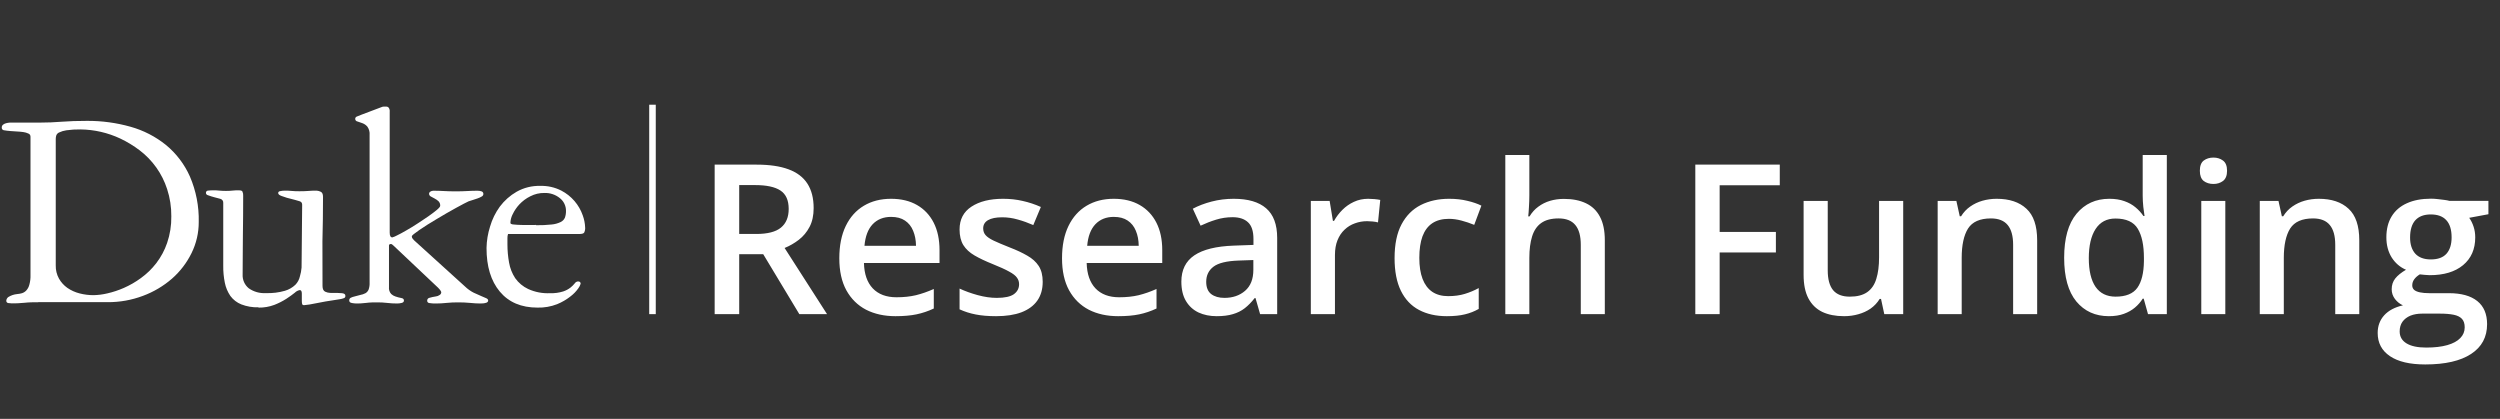 <svg width="382" height="64" viewBox="0 0 382 64" fill="none" xmlns="http://www.w3.org/2000/svg">
<rect x="0" y="0" width="382" height="64" fill="#333333" stroke="none"/>
<g clip-path="url(#clip0_910_10656)">
<path d="M5.837 46.182C5.197 46.182 4.474 46.182 3.725 46.266C2.976 46.349 2.336 46.355 1.805 46.355C1.629 46.351 1.454 46.336 1.28 46.31C1.235 46.308 1.191 46.297 1.15 46.277C1.109 46.257 1.073 46.229 1.043 46.195C1.013 46.161 0.991 46.122 0.976 46.079C0.962 46.036 0.957 45.991 0.96 45.946C0.967 45.834 0.999 45.724 1.055 45.627C1.11 45.529 1.187 45.446 1.28 45.382C1.687 45.132 2.147 44.978 2.624 44.934C2.875 44.914 3.124 44.869 3.366 44.8C3.61 44.721 3.83 44.582 4.006 44.397C4.234 44.148 4.396 43.847 4.48 43.52C4.619 43.025 4.68 42.511 4.659 41.997V20.877C4.661 20.776 4.632 20.678 4.576 20.594C4.52 20.511 4.439 20.446 4.346 20.41C4.099 20.292 3.836 20.215 3.565 20.179C3.232 20.134 2.925 20.109 2.573 20.09C2.221 20.07 1.933 20.058 1.613 20.026C1.261 20.001 0.911 19.958 0.563 19.898C0.471 19.876 0.389 19.821 0.335 19.743C0.28 19.665 0.257 19.57 0.269 19.475C0.266 19.393 0.284 19.311 0.319 19.236C0.355 19.161 0.408 19.096 0.474 19.046C0.613 18.938 0.775 18.861 0.947 18.822C1.13 18.776 1.316 18.747 1.504 18.733H6.106C7.213 18.733 8.333 18.688 9.453 18.598C10.573 18.509 11.859 18.47 13.293 18.47C15.54 18.454 17.779 18.756 19.942 19.366C21.918 19.917 23.76 20.864 25.357 22.15C26.935 23.45 28.189 25.101 29.018 26.97C29.961 29.163 30.422 31.533 30.368 33.92C30.374 35.569 29.997 37.197 29.267 38.675C28.538 40.161 27.522 41.487 26.278 42.579C24.972 43.714 23.472 44.602 21.85 45.203C20.122 45.855 18.288 46.183 16.442 46.17H5.837M8.518 40.557C8.5 41.261 8.67 41.957 9.011 42.573C9.329 43.133 9.766 43.615 10.291 43.987C10.859 44.377 11.492 44.663 12.16 44.832C12.852 45.011 13.564 45.101 14.278 45.101C14.99 45.088 15.698 44.998 16.39 44.832C17.255 44.635 18.1 44.356 18.912 44C19.835 43.596 20.71 43.091 21.523 42.496C22.409 41.857 23.197 41.094 23.866 40.23C24.588 39.291 25.152 38.241 25.536 37.12C25.981 35.814 26.198 34.442 26.176 33.062C26.192 31.646 25.975 30.236 25.536 28.89C24.773 26.531 23.306 24.462 21.331 22.963C20.412 22.266 19.423 21.665 18.381 21.171C16.477 20.277 14.404 19.801 12.301 19.776C11.577 19.763 10.854 19.808 10.138 19.91C9.747 19.965 9.367 20.08 9.011 20.25C8.912 20.295 8.823 20.361 8.751 20.442C8.678 20.524 8.623 20.619 8.589 20.723C8.543 20.884 8.519 21.049 8.518 21.216V40.557ZM39.494 46.957C38.599 46.985 37.706 46.832 36.87 46.509C36.208 46.245 35.631 45.802 35.206 45.229C34.788 44.62 34.498 43.931 34.355 43.206C34.181 42.349 34.1 41.476 34.112 40.602V38.31V35.802V33.242V31.021C34.127 30.878 34.09 30.735 34.008 30.617C33.925 30.499 33.803 30.416 33.664 30.381C33.382 30.298 33.101 30.221 32.813 30.157C32.449 30.063 32.09 29.95 31.738 29.818C31.662 29.799 31.595 29.757 31.547 29.697C31.498 29.637 31.471 29.562 31.469 29.485C31.463 29.442 31.467 29.399 31.478 29.358C31.49 29.317 31.51 29.278 31.537 29.245C31.564 29.211 31.597 29.183 31.635 29.163C31.673 29.143 31.714 29.13 31.757 29.126C32.025 29.096 32.294 29.081 32.563 29.082C32.89 29.082 33.203 29.082 33.523 29.126C33.846 29.158 34.171 29.173 34.496 29.171C34.822 29.171 35.136 29.171 35.488 29.126C35.84 29.082 36.128 29.082 36.48 29.082C36.832 29.082 36.973 29.146 37.043 29.267C37.138 29.478 37.178 29.709 37.158 29.939C37.158 31.945 37.144 33.941 37.114 35.93C37.114 37.914 37.069 39.91 37.075 41.92C37.051 42.324 37.124 42.727 37.286 43.098C37.449 43.468 37.697 43.795 38.01 44.051C38.768 44.583 39.684 44.843 40.608 44.787C41.6 44.825 42.592 44.704 43.546 44.429C44.14 44.254 44.684 43.94 45.133 43.514C45.478 43.16 45.718 42.716 45.824 42.234C45.957 41.796 46.043 41.345 46.08 40.89C46.08 39.277 46.095 37.677 46.125 36.09C46.125 34.509 46.17 32.89 46.17 31.29C46.169 31.181 46.145 31.074 46.099 30.976C46.026 30.865 45.914 30.785 45.786 30.752C45.619 30.694 45.389 30.624 45.088 30.547C44.787 30.47 44.371 30.362 43.808 30.214L43.021 29.946C42.682 29.824 42.509 29.677 42.509 29.498C42.509 29.318 42.611 29.248 42.822 29.203C43.033 29.159 43.247 29.136 43.462 29.133C43.853 29.133 44.23 29.133 44.608 29.178C44.986 29.222 45.363 29.222 45.754 29.222C46.144 29.222 46.643 29.222 47.078 29.178C47.514 29.133 47.955 29.133 48.41 29.133C48.612 29.151 48.809 29.205 48.992 29.293C49.235 29.395 49.357 29.658 49.357 30.08C49.357 32.354 49.327 34.62 49.267 36.877C49.28 39.136 49.28 41.402 49.28 43.68C49.28 44.154 49.421 44.454 49.702 44.576C49.936 44.683 50.188 44.744 50.445 44.755C51.309 44.755 51.917 44.755 52.262 44.8C52.608 44.845 52.774 44.96 52.774 45.197C52.783 45.269 52.769 45.342 52.733 45.406C52.698 45.469 52.642 45.519 52.576 45.549C52.351 45.634 52.117 45.694 51.878 45.728C50.291 45.965 49.05 46.17 48.141 46.368C47.588 46.491 47.028 46.578 46.464 46.63C46.291 46.63 46.189 46.566 46.163 46.432C46.129 46.261 46.114 46.087 46.118 45.914V44.864C46.118 44.506 46.016 44.326 45.805 44.326C45.515 44.378 45.249 44.519 45.043 44.73C44.71 44.998 44.288 45.306 43.763 45.651C43.181 46.023 42.564 46.336 41.92 46.586C41.153 46.874 40.339 47.015 39.52 47.002M56.474 20.64C56.518 20.187 56.4 19.734 56.141 19.36C55.937 19.116 55.672 18.931 55.373 18.822C55.124 18.721 54.87 18.634 54.611 18.56C54.516 18.546 54.429 18.497 54.367 18.422C54.306 18.348 54.274 18.253 54.278 18.157C54.277 18.084 54.298 18.013 54.338 17.952C54.378 17.892 54.435 17.845 54.502 17.818C54.736 17.708 54.975 17.612 55.219 17.53L58.285 16.371C58.397 16.317 58.519 16.289 58.643 16.288H59.053C59.116 16.288 59.178 16.302 59.236 16.329C59.293 16.355 59.344 16.394 59.386 16.442C59.517 16.628 59.574 16.856 59.546 17.082V35.558C59.546 36.032 59.68 36.275 59.949 36.275C60.191 36.203 60.425 36.104 60.646 35.981C61.05 35.789 61.523 35.533 62.061 35.219C62.598 34.906 63.174 34.579 63.789 34.163C64.403 33.747 64.96 33.402 65.466 33.043C65.971 32.685 66.406 32.365 66.746 32.077C67.085 31.789 67.264 31.578 67.264 31.437C67.27 31.308 67.25 31.18 67.204 31.059C67.157 30.939 67.086 30.83 66.995 30.739C66.82 30.579 66.624 30.444 66.413 30.336C66.202 30.234 66.01 30.131 65.83 30.022C65.75 29.985 65.682 29.925 65.635 29.85C65.587 29.775 65.562 29.689 65.562 29.6C65.565 29.534 65.585 29.47 65.62 29.415C65.654 29.358 65.703 29.312 65.76 29.28C65.887 29.195 66.036 29.148 66.189 29.146C66.662 29.146 67.213 29.146 67.827 29.19C68.442 29.235 69.043 29.235 69.638 29.235C70.234 29.235 70.797 29.235 71.411 29.19C72.026 29.146 72.557 29.146 73.005 29.146C73.203 29.145 73.4 29.178 73.587 29.242C73.677 29.272 73.752 29.333 73.802 29.414C73.851 29.494 73.87 29.59 73.856 29.683C73.848 29.756 73.821 29.825 73.778 29.884C73.736 29.944 73.679 29.991 73.613 30.022C73.411 30.144 73.197 30.243 72.973 30.317C72.736 30.406 72.486 30.49 72.237 30.56C72.02 30.616 71.806 30.685 71.597 30.765C71.264 30.912 70.63 31.251 69.677 31.77C68.723 32.288 67.757 32.858 66.758 33.453C65.76 34.048 64.838 34.611 64.09 35.136C63.341 35.661 62.925 35.981 62.925 36.096C62.92 36.236 62.968 36.373 63.059 36.48L63.283 36.73L71.046 43.77C71.436 44.149 71.881 44.468 72.365 44.717C72.8 44.922 73.184 45.094 73.51 45.229C73.837 45.363 74.099 45.478 74.298 45.568C74.496 45.658 74.592 45.773 74.592 45.926C74.592 46.227 74.202 46.374 73.421 46.374C72.897 46.371 72.374 46.341 71.853 46.285C71.215 46.224 70.574 46.197 69.933 46.202C69.364 46.201 68.796 46.228 68.23 46.285C67.695 46.343 67.156 46.373 66.618 46.374C66.273 46.383 65.928 46.359 65.587 46.304C65.542 46.3 65.498 46.287 65.457 46.266C65.417 46.245 65.381 46.216 65.352 46.181C65.323 46.145 65.301 46.105 65.287 46.061C65.274 46.018 65.269 45.972 65.274 45.926C65.272 45.826 65.307 45.727 65.371 45.65C65.436 45.573 65.526 45.521 65.626 45.504C65.936 45.414 66.253 45.345 66.573 45.299C66.79 45.28 66.998 45.203 67.174 45.075C67.246 45.033 67.306 44.975 67.349 44.905C67.393 44.834 67.418 44.755 67.424 44.672C67.424 44.525 67.258 44.288 66.931 43.955L60.154 37.555C59.974 37.376 59.84 37.286 59.75 37.286C59.539 37.286 59.437 37.363 59.437 37.51V43.866C59.414 44.056 59.433 44.248 59.492 44.43C59.55 44.613 59.647 44.78 59.776 44.922C59.959 45.093 60.177 45.222 60.416 45.299C60.717 45.403 61.025 45.484 61.338 45.542C61.594 45.585 61.722 45.713 61.722 45.926C61.722 46.106 61.606 46.227 61.382 46.285C61.154 46.344 60.92 46.374 60.685 46.374C60.173 46.376 59.663 46.346 59.155 46.285C58.662 46.228 58.166 46.2 57.67 46.202C57.126 46.202 56.55 46.202 55.936 46.285C55.322 46.368 54.822 46.374 54.432 46.374C54.217 46.366 54.003 46.343 53.792 46.304C53.51 46.259 53.363 46.131 53.363 45.926C53.354 45.84 53.37 45.753 53.412 45.676C53.453 45.6 53.516 45.537 53.594 45.498C53.779 45.409 53.975 45.342 54.176 45.299C54.47 45.21 54.758 45.133 55.027 45.075C55.313 45.026 55.589 44.933 55.846 44.8C56.058 44.674 56.224 44.483 56.32 44.256C56.441 43.911 56.493 43.546 56.474 43.181V20.64Z" fill="white"/>
<path d="M77.626 35.757C77.559 35.963 77.529 36.18 77.536 36.397V37.344C77.536 38.278 77.619 39.209 77.786 40.128C77.932 40.975 78.25 41.783 78.72 42.502C79.227 43.217 79.911 43.788 80.704 44.16C81.751 44.636 82.896 44.856 84.045 44.8C84.727 44.826 85.409 44.735 86.061 44.531C86.468 44.397 86.849 44.193 87.187 43.93C87.423 43.74 87.638 43.525 87.827 43.29C87.881 43.207 87.954 43.138 88.04 43.088C88.125 43.038 88.221 43.008 88.32 43.002C88.589 43.002 88.723 43.123 88.723 43.36C88.645 43.612 88.524 43.848 88.365 44.058C88.041 44.518 87.648 44.926 87.2 45.267C86.569 45.771 85.869 46.181 85.12 46.483C84.168 46.853 83.152 47.029 82.131 47.002C79.652 47.002 77.732 46.187 76.371 44.557C75.01 42.927 74.334 40.702 74.342 37.882C74.364 36.776 74.545 35.678 74.88 34.624C75.197 33.525 75.704 32.489 76.378 31.565C77.069 30.644 77.94 29.873 78.938 29.299C80.043 28.677 81.298 28.367 82.566 28.403C83.674 28.373 84.772 28.619 85.76 29.12C87.305 29.92 88.483 31.283 89.05 32.928C89.261 33.505 89.382 34.112 89.408 34.726C89.438 35.011 89.384 35.297 89.254 35.552C89.152 35.686 88.902 35.757 88.518 35.757H77.626ZM81.92 34.413C82.713 34.425 83.506 34.388 84.294 34.304C84.777 34.261 85.247 34.131 85.683 33.92C85.97 33.78 86.197 33.541 86.323 33.248C86.437 32.917 86.491 32.568 86.483 32.218C86.486 31.841 86.402 31.47 86.237 31.131C86.073 30.793 85.833 30.497 85.536 30.266C84.875 29.735 84.047 29.458 83.2 29.485C82.443 29.471 81.695 29.647 81.024 29.997C80.4 30.306 79.837 30.724 79.36 31.232C78.951 31.671 78.61 32.17 78.349 32.71C78.141 33.107 78.019 33.543 77.99 33.99C77.985 34.064 78.008 34.137 78.054 34.195C78.193 34.266 78.347 34.303 78.502 34.304C78.758 34.336 79.142 34.355 79.674 34.374C80.205 34.394 80.954 34.374 81.894 34.374L81.92 34.413Z" fill="white"/>
</g>
<line x1="99.7" y1="48" x2="99.7" y2="16" stroke="white"/>
<path d="M115.622 25.156C117.591 25.156 119.216 25.396 120.497 25.875C121.788 26.354 122.747 27.083 123.372 28.062C124.007 29.042 124.325 30.287 124.325 31.797C124.325 32.922 124.117 33.88 123.7 34.672C123.283 35.464 122.736 36.12 122.059 36.641C121.382 37.161 120.658 37.578 119.887 37.891L126.372 48H122.137L116.622 38.844H112.95V48H109.2V25.156H115.622ZM115.372 28.281H112.95V35.75H115.544C117.283 35.75 118.544 35.427 119.325 34.781C120.117 34.135 120.512 33.182 120.512 31.922C120.512 30.599 120.091 29.662 119.247 29.109C118.413 28.557 117.122 28.281 115.372 28.281ZM136.153 30.375C137.695 30.375 139.018 30.693 140.122 31.328C141.226 31.963 142.075 32.865 142.669 34.031C143.262 35.198 143.559 36.594 143.559 38.219V40.188H132.012C132.054 41.865 132.502 43.156 133.356 44.062C134.221 44.969 135.429 45.422 136.981 45.422C138.085 45.422 139.075 45.318 139.95 45.109C140.835 44.891 141.747 44.573 142.684 44.156V47.141C141.82 47.547 140.94 47.844 140.044 48.031C139.148 48.219 138.075 48.312 136.825 48.312C135.127 48.312 133.632 47.984 132.341 47.328C131.059 46.661 130.054 45.672 129.325 44.359C128.606 43.047 128.247 41.417 128.247 39.469C128.247 37.531 128.575 35.885 129.231 34.531C129.887 33.177 130.809 32.146 131.997 31.438C133.184 30.729 134.57 30.375 136.153 30.375ZM136.153 33.141C134.997 33.141 134.059 33.516 133.341 34.266C132.632 35.016 132.216 36.115 132.091 37.562H139.966C139.955 36.698 139.809 35.932 139.528 35.266C139.257 34.599 138.841 34.078 138.278 33.703C137.726 33.328 137.018 33.141 136.153 33.141ZM159.325 43.062C159.325 44.198 159.049 45.156 158.497 45.938C157.945 46.719 157.137 47.312 156.075 47.719C155.023 48.115 153.731 48.312 152.2 48.312C150.992 48.312 149.95 48.224 149.075 48.047C148.21 47.88 147.393 47.62 146.622 47.266V44.094C147.445 44.479 148.367 44.812 149.387 45.094C150.419 45.375 151.393 45.516 152.309 45.516C153.518 45.516 154.387 45.328 154.919 44.953C155.45 44.568 155.716 44.057 155.716 43.422C155.716 43.047 155.606 42.714 155.387 42.422C155.179 42.12 154.783 41.812 154.2 41.5C153.627 41.177 152.783 40.792 151.669 40.344C150.575 39.906 149.653 39.469 148.903 39.031C148.153 38.594 147.585 38.068 147.2 37.453C146.815 36.828 146.622 36.031 146.622 35.062C146.622 33.531 147.226 32.37 148.434 31.578C149.653 30.776 151.262 30.375 153.262 30.375C154.325 30.375 155.325 30.484 156.262 30.703C157.21 30.912 158.137 31.219 159.044 31.625L157.887 34.391C157.106 34.047 156.32 33.766 155.528 33.547C154.747 33.318 153.95 33.203 153.137 33.203C152.19 33.203 151.466 33.349 150.966 33.641C150.476 33.932 150.231 34.349 150.231 34.891C150.231 35.297 150.351 35.641 150.591 35.922C150.83 36.203 151.242 36.484 151.825 36.766C152.419 37.047 153.242 37.396 154.294 37.812C155.325 38.208 156.216 38.625 156.966 39.062C157.726 39.49 158.309 40.016 158.716 40.641C159.122 41.266 159.325 42.073 159.325 43.062ZM170.184 30.375C171.726 30.375 173.049 30.693 174.153 31.328C175.257 31.963 176.106 32.865 176.7 34.031C177.294 35.198 177.591 36.594 177.591 38.219V40.188H166.044C166.085 41.865 166.533 43.156 167.387 44.062C168.252 44.969 169.46 45.422 171.012 45.422C172.117 45.422 173.106 45.318 173.981 45.109C174.867 44.891 175.778 44.573 176.716 44.156V47.141C175.851 47.547 174.971 47.844 174.075 48.031C173.179 48.219 172.106 48.312 170.856 48.312C169.158 48.312 167.663 47.984 166.372 47.328C165.091 46.661 164.085 45.672 163.356 44.359C162.637 43.047 162.278 41.417 162.278 39.469C162.278 37.531 162.606 35.885 163.262 34.531C163.919 33.177 164.841 32.146 166.028 31.438C167.216 30.729 168.601 30.375 170.184 30.375ZM170.184 33.141C169.028 33.141 168.091 33.516 167.372 34.266C166.663 35.016 166.247 36.115 166.122 37.562H173.997C173.986 36.698 173.841 35.932 173.559 35.266C173.288 34.599 172.872 34.078 172.309 33.703C171.757 33.328 171.049 33.141 170.184 33.141ZM188.512 30.375C190.7 30.375 192.351 30.859 193.466 31.828C194.591 32.797 195.153 34.307 195.153 36.359V48H192.544L191.841 45.547H191.716C191.226 46.172 190.721 46.688 190.2 47.094C189.679 47.5 189.075 47.802 188.387 48C187.71 48.208 186.882 48.312 185.903 48.312C184.872 48.312 183.95 48.125 183.137 47.75C182.325 47.365 181.684 46.781 181.216 46C180.747 45.219 180.512 44.229 180.512 43.031C180.512 41.25 181.174 39.911 182.497 39.016C183.83 38.12 185.841 37.625 188.528 37.531L191.528 37.422V36.516C191.528 35.318 191.247 34.464 190.684 33.953C190.132 33.443 189.351 33.188 188.341 33.188C187.476 33.188 186.637 33.312 185.825 33.562C185.012 33.812 184.221 34.12 183.45 34.484L182.262 31.891C183.106 31.443 184.065 31.078 185.137 30.797C186.221 30.516 187.346 30.375 188.512 30.375ZM191.512 39.734L189.278 39.812C187.445 39.875 186.158 40.188 185.419 40.75C184.679 41.312 184.309 42.083 184.309 43.062C184.309 43.917 184.565 44.542 185.075 44.938C185.585 45.323 186.257 45.516 187.091 45.516C188.361 45.516 189.413 45.156 190.247 44.438C191.091 43.708 191.512 42.641 191.512 41.234V39.734ZM209.059 30.375C209.351 30.375 209.669 30.391 210.012 30.422C210.356 30.453 210.653 30.495 210.903 30.547L210.559 33.984C210.341 33.922 210.07 33.875 209.747 33.844C209.434 33.812 209.153 33.797 208.903 33.797C208.247 33.797 207.622 33.906 207.028 34.125C206.434 34.333 205.908 34.656 205.45 35.094C204.992 35.521 204.632 36.057 204.372 36.703C204.111 37.349 203.981 38.099 203.981 38.953V48H200.294V30.703H203.169L203.669 33.75H203.841C204.184 33.135 204.611 32.573 205.122 32.062C205.632 31.552 206.216 31.146 206.872 30.844C207.538 30.531 208.268 30.375 209.059 30.375ZM221.075 48.312C219.44 48.312 218.023 47.995 216.825 47.359C215.627 46.724 214.705 45.75 214.059 44.438C213.413 43.125 213.091 41.458 213.091 39.438C213.091 37.333 213.445 35.615 214.153 34.281C214.861 32.948 215.841 31.963 217.091 31.328C218.351 30.693 219.794 30.375 221.419 30.375C222.45 30.375 223.382 30.479 224.216 30.688C225.059 30.885 225.773 31.13 226.356 31.422L225.262 34.359C224.627 34.099 223.976 33.88 223.309 33.703C222.643 33.526 222.002 33.438 221.387 33.438C220.377 33.438 219.533 33.661 218.856 34.109C218.19 34.557 217.69 35.224 217.356 36.109C217.033 36.995 216.872 38.094 216.872 39.406C216.872 40.677 217.038 41.75 217.372 42.625C217.705 43.49 218.2 44.146 218.856 44.594C219.512 45.031 220.32 45.25 221.278 45.25C222.226 45.25 223.075 45.135 223.825 44.906C224.575 44.677 225.283 44.38 225.95 44.016V47.203C225.294 47.578 224.591 47.854 223.841 48.031C223.091 48.219 222.169 48.312 221.075 48.312ZM233.684 23.688V29.797C233.684 30.432 233.663 31.052 233.622 31.656C233.591 32.26 233.554 32.729 233.512 33.062H233.716C234.08 32.458 234.528 31.963 235.059 31.578C235.591 31.182 236.184 30.885 236.841 30.688C237.507 30.49 238.216 30.391 238.966 30.391C240.288 30.391 241.413 30.615 242.341 31.062C243.268 31.5 243.976 32.182 244.466 33.109C244.966 34.036 245.216 35.24 245.216 36.719V48H241.544V37.406C241.544 36.062 241.268 35.057 240.716 34.391C240.163 33.714 239.309 33.375 238.153 33.375C237.038 33.375 236.153 33.609 235.497 34.078C234.851 34.536 234.387 35.219 234.106 36.125C233.825 37.021 233.684 38.115 233.684 39.406V48H230.012V23.688H233.684ZM262.762 48H259.044V25.156H271.95V28.312H262.762V35.438H271.356V38.578H262.762V48ZM290.809 30.703V48H287.919L287.419 45.672H287.216C286.851 46.266 286.387 46.76 285.825 47.156C285.262 47.542 284.637 47.828 283.95 48.016C283.262 48.214 282.538 48.312 281.778 48.312C280.476 48.312 279.361 48.094 278.434 47.656C277.518 47.208 276.815 46.521 276.325 45.594C275.835 44.667 275.591 43.469 275.591 42V30.703H279.278V41.312C279.278 42.656 279.549 43.661 280.091 44.328C280.643 44.995 281.497 45.328 282.653 45.328C283.768 45.328 284.653 45.099 285.309 44.641C285.966 44.182 286.429 43.505 286.7 42.609C286.981 41.714 287.122 40.615 287.122 39.312V30.703H290.809ZM305.091 30.375C307.038 30.375 308.554 30.88 309.637 31.891C310.731 32.891 311.278 34.5 311.278 36.719V48H307.606V37.406C307.606 36.062 307.33 35.057 306.778 34.391C306.226 33.714 305.372 33.375 304.216 33.375C302.538 33.375 301.372 33.891 300.716 34.922C300.07 35.953 299.747 37.448 299.747 39.406V48H296.075V30.703H298.934L299.45 33.047H299.653C300.028 32.443 300.492 31.948 301.044 31.562C301.606 31.167 302.231 30.87 302.919 30.672C303.617 30.474 304.341 30.375 305.091 30.375ZM322.231 48.312C320.169 48.312 318.512 47.562 317.262 46.062C316.023 44.552 315.403 42.328 315.403 39.391C315.403 36.422 316.033 34.177 317.294 32.656C318.565 31.135 320.236 30.375 322.309 30.375C323.184 30.375 323.95 30.495 324.606 30.734C325.262 30.963 325.825 31.276 326.294 31.672C326.773 32.068 327.179 32.51 327.512 33H327.684C327.632 32.677 327.57 32.214 327.497 31.609C327.434 30.995 327.403 30.427 327.403 29.906V23.688H331.091V48H328.216L327.559 45.641H327.403C327.091 46.141 326.695 46.594 326.216 47C325.747 47.396 325.184 47.714 324.528 47.953C323.882 48.193 323.117 48.312 322.231 48.312ZM323.262 45.328C324.835 45.328 325.945 44.875 326.591 43.969C327.236 43.062 327.57 41.703 327.591 39.891V39.406C327.591 37.469 327.278 35.984 326.653 34.953C326.028 33.911 324.887 33.391 323.231 33.391C321.908 33.391 320.898 33.927 320.2 35C319.512 36.062 319.169 37.547 319.169 39.453C319.169 41.359 319.512 42.818 320.2 43.828C320.898 44.828 321.919 45.328 323.262 45.328ZM340.028 30.703V48H336.356V30.703H340.028ZM338.216 24.078C338.778 24.078 339.262 24.229 339.669 24.531C340.085 24.833 340.294 25.354 340.294 26.094C340.294 26.823 340.085 27.344 339.669 27.656C339.262 27.958 338.778 28.109 338.216 28.109C337.632 28.109 337.137 27.958 336.731 27.656C336.335 27.344 336.137 26.823 336.137 26.094C336.137 25.354 336.335 24.833 336.731 24.531C337.137 24.229 337.632 24.078 338.216 24.078ZM354.309 30.375C356.257 30.375 357.773 30.88 358.856 31.891C359.95 32.891 360.497 34.5 360.497 36.719V48H356.825V37.406C356.825 36.062 356.549 35.057 355.997 34.391C355.445 33.714 354.591 33.375 353.434 33.375C351.757 33.375 350.591 33.891 349.934 34.922C349.288 35.953 348.966 37.448 348.966 39.406V48H345.294V30.703H348.153L348.669 33.047H348.872C349.247 32.443 349.71 31.948 350.262 31.562C350.825 31.167 351.45 30.87 352.137 30.672C352.835 30.474 353.559 30.375 354.309 30.375ZM370.575 55.688C368.231 55.688 366.434 55.266 365.184 54.422C363.934 53.578 363.309 52.396 363.309 50.875C363.309 49.812 363.643 48.911 364.309 48.172C364.976 47.443 365.929 46.938 367.169 46.656C366.7 46.448 366.294 46.125 365.95 45.688C365.617 45.24 365.45 44.745 365.45 44.203C365.45 43.557 365.632 43.005 365.997 42.547C366.361 42.089 366.908 41.646 367.637 41.219C366.731 40.833 366.002 40.208 365.45 39.344C364.908 38.469 364.637 37.443 364.637 36.266C364.637 35.016 364.903 33.953 365.434 33.078C365.966 32.193 366.742 31.521 367.762 31.062C368.783 30.594 370.018 30.359 371.466 30.359C371.778 30.359 372.117 30.38 372.481 30.422C372.856 30.453 373.2 30.495 373.512 30.547C373.835 30.588 374.08 30.635 374.247 30.688H380.231V32.734L377.294 33.281C377.575 33.677 377.799 34.13 377.966 34.641C378.132 35.141 378.216 35.688 378.216 36.281C378.216 38.073 377.596 39.484 376.356 40.516C375.127 41.536 373.429 42.047 371.262 42.047C370.742 42.026 370.236 41.984 369.747 41.922C369.372 42.151 369.085 42.406 368.887 42.688C368.69 42.958 368.591 43.266 368.591 43.609C368.591 43.891 368.69 44.12 368.887 44.297C369.085 44.464 369.377 44.589 369.762 44.672C370.158 44.755 370.637 44.797 371.2 44.797H374.184C376.08 44.797 377.528 45.198 378.528 46C379.528 46.802 380.028 47.979 380.028 49.531C380.028 51.5 379.216 53.016 377.591 54.078C375.966 55.151 373.627 55.688 370.575 55.688ZM370.716 53.109C371.997 53.109 373.075 52.984 373.95 52.734C374.825 52.484 375.486 52.125 375.934 51.656C376.382 51.198 376.606 50.651 376.606 50.016C376.606 49.453 376.466 49.021 376.184 48.719C375.903 48.417 375.481 48.208 374.919 48.094C374.356 47.979 373.658 47.922 372.825 47.922H370.106C369.429 47.922 368.83 48.026 368.309 48.234C367.788 48.453 367.382 48.766 367.091 49.172C366.809 49.578 366.669 50.068 366.669 50.641C366.669 51.432 367.018 52.042 367.716 52.469C368.424 52.896 369.424 53.109 370.716 53.109ZM371.434 39.641C372.507 39.641 373.304 39.349 373.825 38.766C374.346 38.172 374.606 37.339 374.606 36.266C374.606 35.099 374.335 34.224 373.794 33.641C373.262 33.057 372.471 32.766 371.419 32.766C370.387 32.766 369.601 33.062 369.059 33.656C368.528 34.25 368.262 35.13 368.262 36.297C368.262 37.349 368.528 38.172 369.059 38.766C369.601 39.349 370.393 39.641 371.434 39.641Z" fill="white"/>
<defs>
<clipPath id="clip0_910_10656">
<rect width="89.6" height="32" fill="white" transform="translate(0 16)"/>
</clipPath>
</defs>
</svg>
